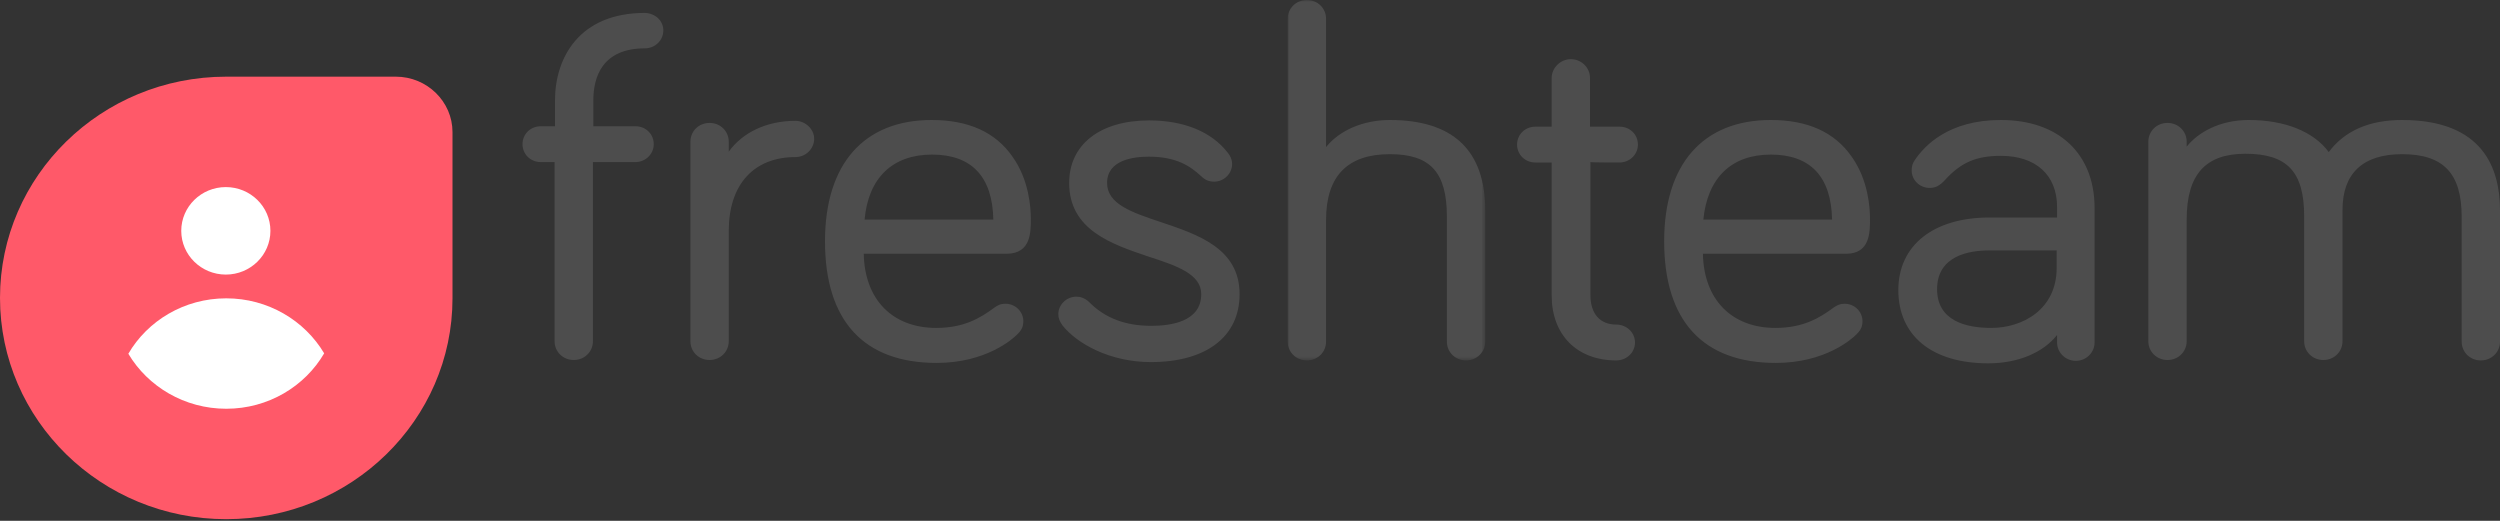 <svg width="600" height="125" viewBox="0 0 600 125" fill="none" xmlns="http://www.w3.org/2000/svg">
<rect x="0" y="0" width="600" height="125" fill="#333333" stroke="none"/>
<path d="M154.8 3.1C138.9 3.1 133.2 14 133.2 24.1V30.3H129.8C127.3 30.3 125.4 32.2 125.4 34.6C125.4 37 127.3 38.9 129.8 38.9H133.1V81.9C133.1 84.4 135.1 86.4 137.7 86.4C140.3 86.4 142.3 84.4 142.3 81.9V38.9H152.5C154.9 38.9 156.9 37 156.9 34.6C156.9 32.2 155 30.3 152.5 30.3H142.4V24.1C142.4 18.4 144.6 11.6 154.8 11.6C157.2 11.6 159.2 9.7 159.2 7.3C159.2 5 157.3 3.2 154.8 3.1ZM190.9 29C184 29 178.2 31.8 174.9 36.4V34C174.9 31.5 172.9 29.5 170.3 29.5C167.7 29.5 165.7 31.5 165.7 34V81.9C165.7 84.4 167.7 86.4 170.3 86.4C172.9 86.4 174.9 84.4 174.9 81.9V55.4C174.9 44.3 180.9 37.7 190.9 37.7C193.4 37.7 195.4 35.7 195.4 33.3C195.4 31 193.3 29 190.9 29ZM223.7 37.1C233.2 37.1 238.2 42.4 238.4 52.7H207.5C208.4 42.7 214.2 37.1 223.7 37.1ZM247.4 52.5C247.4 49.9 247 43.2 243 37.6C238.9 31.7 232.4 28.8 223.6 28.8C207.3 28.8 198 39.4 198 57.9C198 77 207.3 87.1 224.8 87.1C236.6 87.1 243 81.4 244.1 80.3C244.9 79.5 245.6 78.7 245.6 77.1C245.6 74.8 243.7 72.9 241.3 72.9C240.1 72.9 239.4 73.3 238.7 73.8C235.3 76.3 231.4 78.7 224.7 78.7C214.2 78.7 207.5 71.9 207.3 60.9H241.7C247.4 60.8 247.4 55.8 247.4 52.5ZM278.6 53.3C271.7 51 265.7 49 265.7 43.9C265.7 38.4 272 37.6 275.7 37.6C282.4 37.6 285.7 39.9 288.3 42.3C289.2 43.2 290.2 43.6 291.4 43.6C293.7 43.6 295.7 41.7 295.7 39.4C295.7 38.2 295.2 37.3 294.7 36.7C290.8 31.6 284.1 28.9 275.8 28.9C264 28.9 256.6 34.7 256.6 43.9C256.6 55.2 266.8 58.6 275.7 61.6C282.5 63.8 288.3 65.8 288.3 70.6C288.3 77.3 280.8 78.2 276.3 78.2C270.2 78.2 265.3 76.4 261.5 72.6C260.3 71.4 259.1 71.2 258.3 71.2C256 71.2 254 73.1 254 75.4C254 76.4 254.3 77.1 255 78.1C258.5 82.5 266.4 86.9 276.2 86.9C289.5 86.9 297.5 80.8 297.5 70.6C297.5 59.6 287.5 56.3 278.6 53.3Z" fill="#4D4D4D"/>
<mask id="mask0_125_3" style="mask-type:alpha" maskUnits="userSpaceOnUse" x="308" y="0" width="49" height="87">
<path d="M308.953 0H356.453V86.5H308.953V0Z" fill="white"/>
</mask>
<g mask="url(#mask0_125_3)">
<path d="M333.553 28.8C327.153 28.8 321.453 31.3 318.253 35.3V4.5C318.253 2 316.253 0 313.653 0C311.053 0 309.053 2 309.053 4.5V82C309.053 84.5 311.053 86.5 313.653 86.5C316.253 86.5 318.253 84.5 318.253 82V52.8C318.253 42.3 323.353 37 333.553 37C343.253 37 347.253 41.3 347.253 52V82C347.253 84.5 349.253 86.5 351.853 86.5C354.453 86.5 356.453 84.5 356.453 82V50.5C356.453 36.1 348.753 28.8 333.553 28.8Z" fill="#4D4D4D"/>
</g>
<path d="M388.7 39C391.1 39 393.1 37.1 393.1 34.7C393.1 32.3 391.2 30.4 388.7 30.4H381.6V18.7C381.6 16.2 379.5 14.2 377 14.2C374.5 14.2 372.4 16.3 372.4 18.7V30.4H368.5C366 30.4 364.1 32.3 364.1 34.7C364.1 37.1 366 39 368.5 39H372.4V70.9C372.4 80.4 378.5 86.5 387.9 86.5C390.4 86.5 392.4 84.6 392.4 82.2C392.4 79.8 390.4 77.9 387.9 77.9C384 77.9 381.7 75.3 381.7 70.8V38.9C381.7 39 388.7 39 388.7 39ZM425 37.1C434.5 37.1 439.5 42.4 439.7 52.7H408.8C409.8 42.7 415.5 37.1 425 37.1ZM448.8 52.5C448.8 49.9 448.4 43.2 444.4 37.6C440.3 31.7 433.8 28.8 425 28.8C408.7 28.8 399.4 39.4 399.4 57.9C399.4 77 408.7 87.1 426.2 87.1C438 87.1 444.4 81.4 445.5 80.3C446.3 79.5 447 78.7 447 77.1C447 74.8 445.1 72.9 442.7 72.9C441.6 72.9 441 73.2 440.1 73.8C436.7 76.3 432.8 78.7 426.1 78.7C415.6 78.7 408.9 71.9 408.7 60.9H443.2C448.8 60.8 448.8 55.8 448.8 52.5ZM477.9 78.7C472 78.7 464.9 77.1 464.9 69.4C464.9 61.3 472.7 60.1 477.4 60.1H493.6V64.3C493.6 74.2 485.5 78.7 477.9 78.7ZM480.2 28.8C467.7 28.8 461.9 34.9 459.5 38.5C459 39.2 458.8 40 458.8 40.9C458.8 43.2 460.7 45.1 463.1 45.1C464.5 45.1 465.5 44.6 466.8 43.2C470.6 39 474.3 37.4 480.2 37.4C488.6 37.4 493.7 42 493.7 49.7V52.2H477.5C464 52.2 455.6 58.9 455.6 69.6C455.6 80.6 463.7 87.2 477.2 87.2C484.2 87.2 490.3 84.7 493.7 80.4V82.2C493.7 84.6 495.7 86.6 498.2 86.6C500.7 86.6 502.7 84.6 502.7 82.2V49.7C502.6 36.8 494 28.8 480.2 28.8ZM576.5 28.8C568.6 28.8 562.7 31.4 558.9 36.5C555.3 31.6 548.4 28.8 539.7 28.8C532.7 28.8 527.5 31.8 524.8 35.2V34C524.8 31.5 522.8 29.5 520.2 29.5C517.6 29.5 515.6 31.5 515.6 34V81.9C515.6 84.4 517.6 86.4 520.2 86.4C522.8 86.4 524.8 84.4 524.8 81.9V52.7C524.8 41.9 529.3 36.9 538.9 36.9C548.9 36.9 553 41.2 553 51.9V81.9C553 84.4 555 86.4 557.6 86.4C560.2 86.4 562.2 84.4 562.2 81.9V50.4C562.2 41.6 567.1 37 576.5 37C586.4 37 590.8 41.6 590.8 52V82C590.8 84.5 592.8 86.5 595.4 86.5C598 86.5 600 84.5 600 82V50.5C600 40.5 596 28.8 576.5 28.8Z" fill="#4D4D4D"/>
<path d="M54.3 124.6C24.3 124.6 0 100.8 0 71.5C0 42.2 24.3 18.4 54.3 18.4H95C102.5 18.4 108.6 24.4 108.6 31.7V71.6C108.6 100.8 84.3 124.6 54.3 124.6Z" fill="#FF5969"/>
<path d="M54.3 98.1C64.4 98.1 73.2 92.7 77.8 84.8C73.1 76.9 64.3 71.6 54.3 71.6C44.2 71.6 35.4 77 30.8 84.9C35.5 92.8 44.3 98.1 54.3 98.1ZM64.9 55.4C64.9 61.2 60.1 65.9 54.2 65.9C48.3 65.9 43.5 61.2 43.5 55.4C43.5 49.6 48.3 44.9 54.2 44.9C60.1 44.9 64.9 49.6 64.9 55.4Z" fill="white"/>
</svg>
